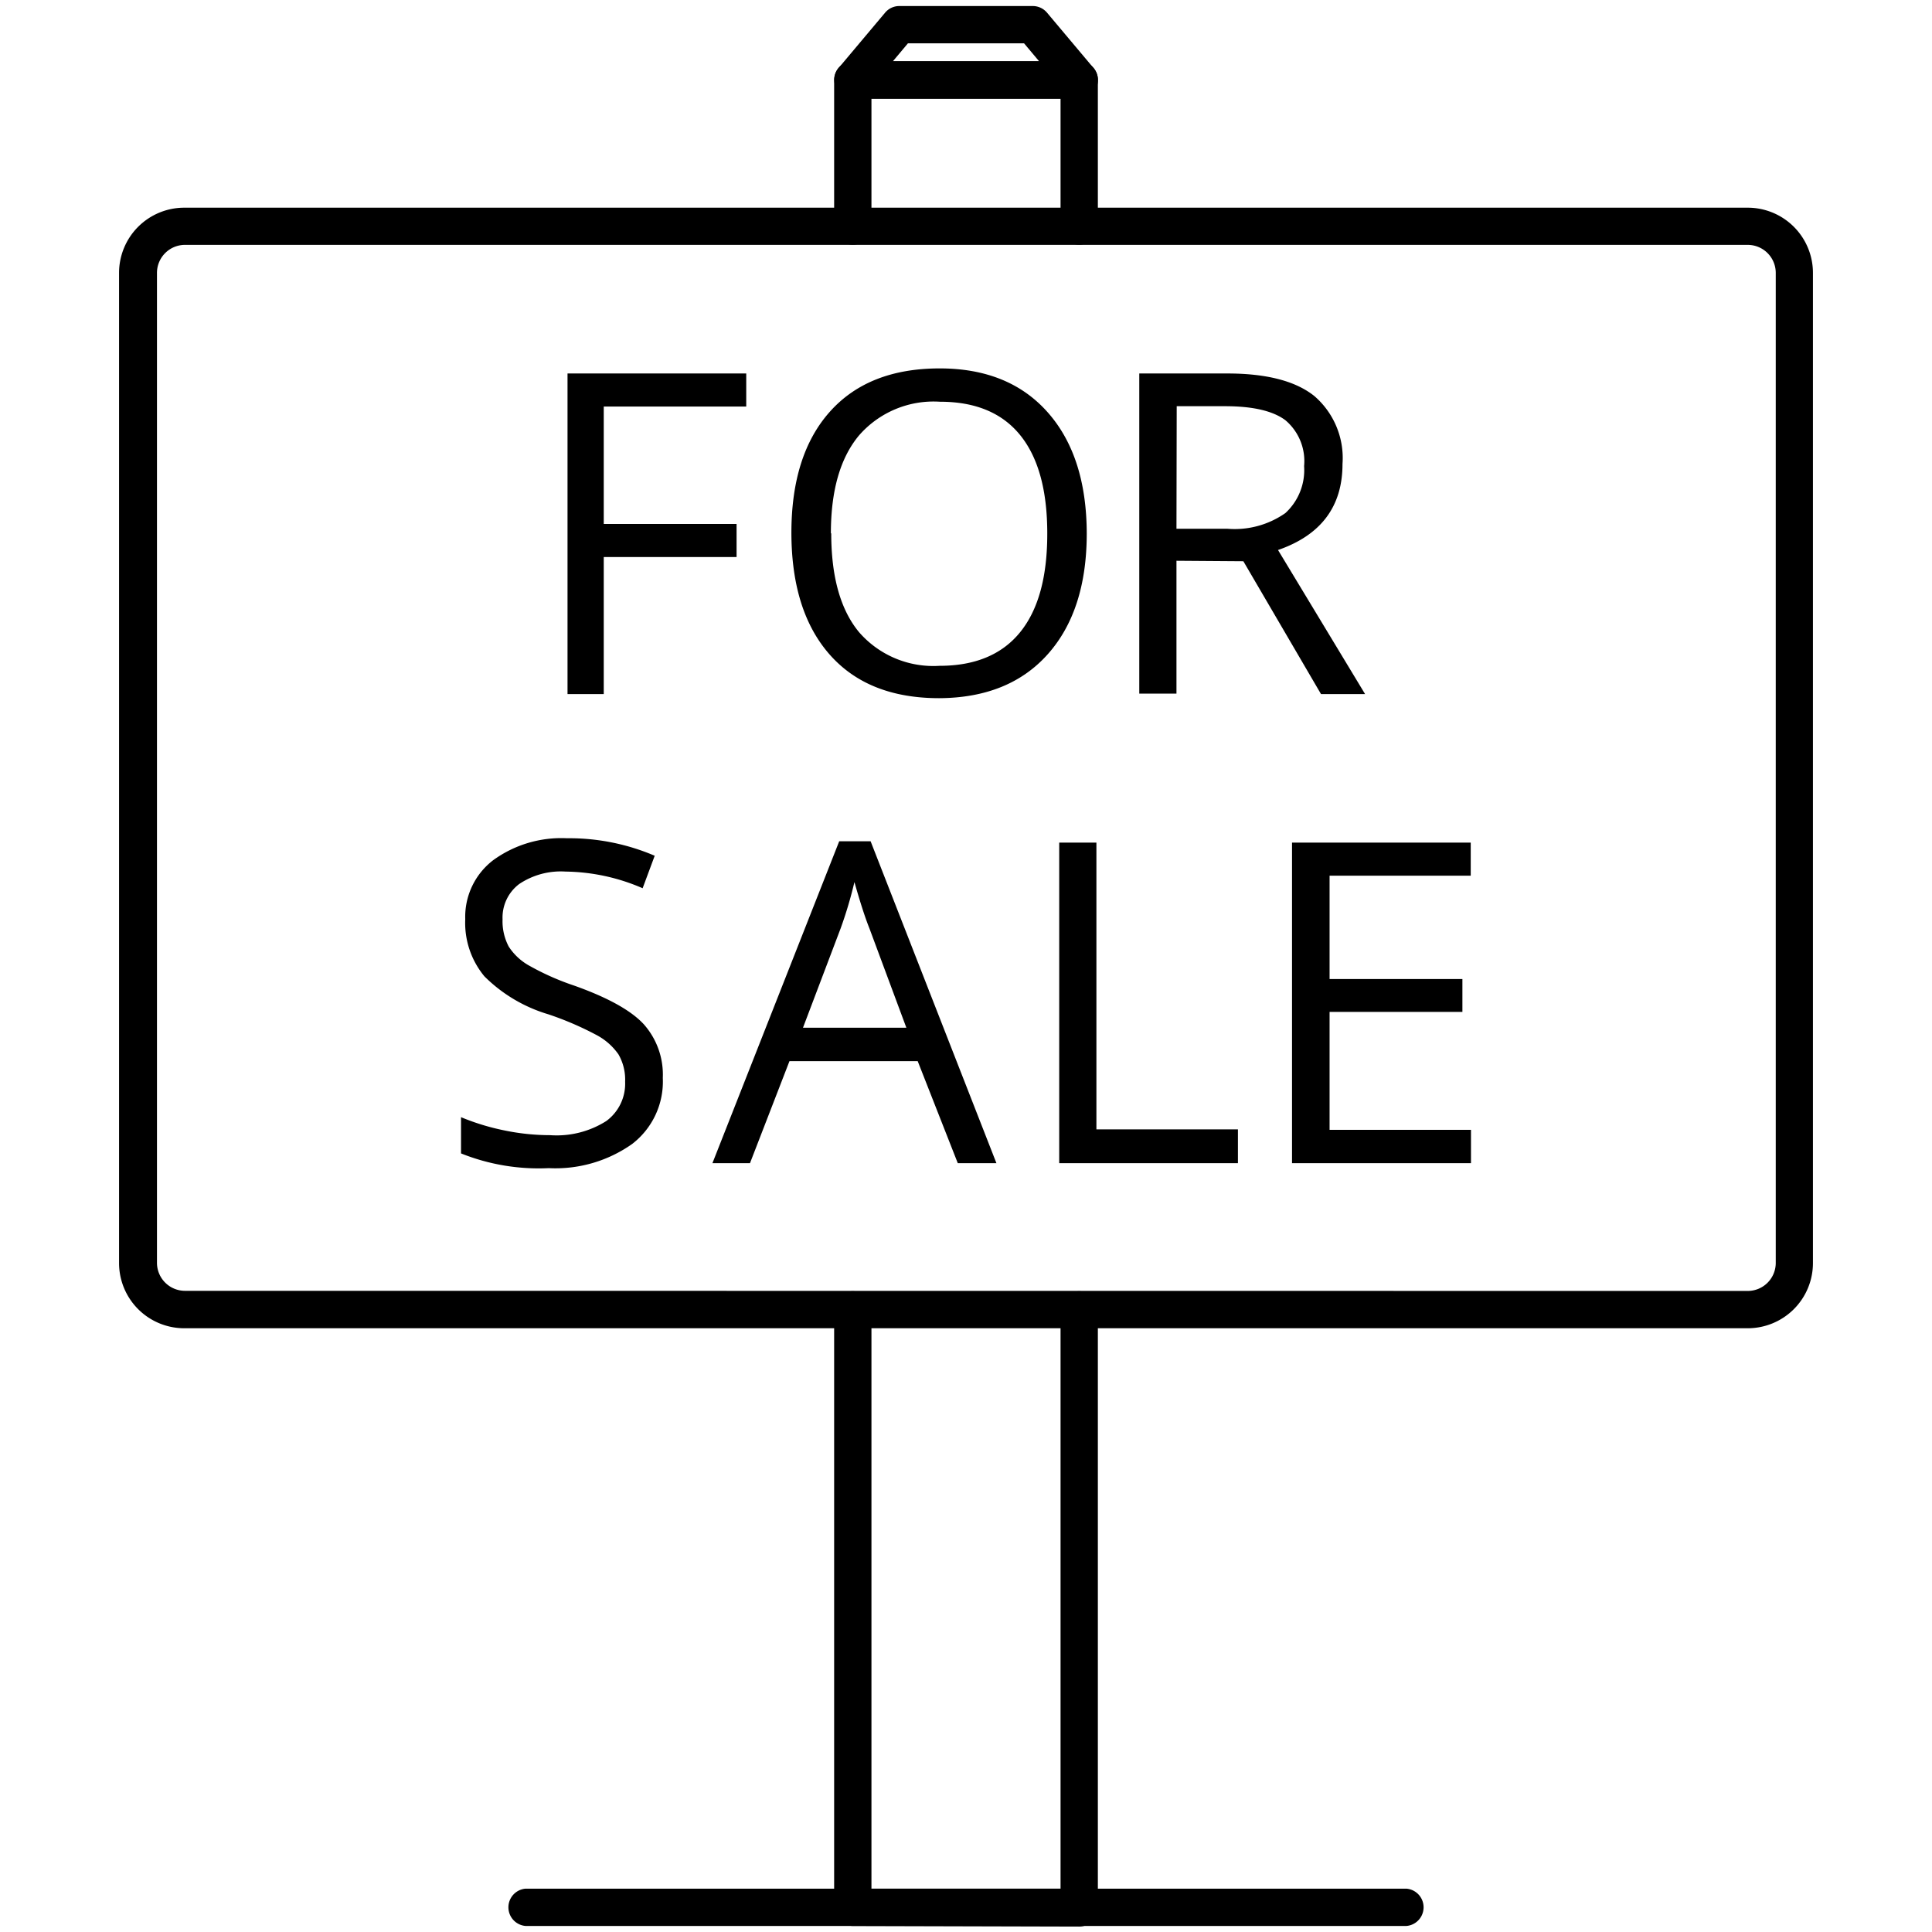 <?xml version="1.0" encoding="utf-8"?><svg xmlns="http://www.w3.org/2000/svg" width="160" height="160" viewBox="0 0 160 160"><g data-name="FOR SALE" fill="#000"><path d="M87.83 18.72V8.17H72.17v10.55a1.54 1.54 0 0 1-3.09 0V6.62a1.55 1.55 0 0 1 1.54-1.55h18.75a1.54 1.54 0 0 1 1.55 1.55v12.1a1.54 1.54 0 1 1-3.09 0zM70.62 159.5a1.55 1.55 0 0 1-1.54-1.5v-49.52a1.54 1.54 0 0 1 3.09 0v47.93h15.66v-47.93a1.54 1.54 0 0 1 3.09 0V158a1.54 1.54 0 0 1-1.55 1.55z"/><path d="M90.56 5.63a1.54 1.54 0 0 1-1.18 2.54H70.63a1.55 1.55 0 0 1-1.18-2.54l3.85-4.58A1.53 1.53 0 0 1 74.47.5h11.06a1.54 1.54 0 0 1 1.18.55zm-16.62-.55h12.12l-1.25-1.49h-9.62zM144.74 110H15.26a5.4 5.4 0 0 1-5.4-5.4v-82a5.4 5.4 0 0 1 5.4-5.4h129.48a5.4 5.4 0 0 1 5.4 5.4v82a5.4 5.4 0 0 1-5.4 5.4zm0-3.09a2.32 2.32 0 0 0 2.32-2.32v-82a2.32 2.32 0 0 0-2.32-2.31H15.26a2.32 2.32 0 0 0-2.26 2.3v82a2.32 2.32 0 0 0 2.31 2.32z"/><path d="M50 57.48h-3V30.93h14.8v2.74H50v9.72h11v2.74H50zM90 44.17q0 6.38-3.22 10t-9 3.65q-5.87 0-9.05-3.59t-3.19-10.1q0-6.48 3.2-10.05t9.08-3.57q5.72 0 8.94 3.63T90 44.17zm-21.16 0q0 5.4 2.3 8.18a8.15 8.15 0 0 0 6.67 2.79q4.41 0 6.67-2.78t2.25-8.19q0-5.36-2.24-8.13t-6.64-2.77a8.19 8.19 0 0 0-6.71 2.79q-2.33 2.79-2.33 8.11zM97.43 46.44v11h-3.08V30.93h7.28q4.89 0 7.22 1.87a6.78 6.78 0 0 1 2.33 5.63q0 5.27-5.34 7.12l7.21 11.93h-3.65l-6.43-11zm0-2.65h4.23a7.31 7.31 0 0 0 4.79-1.3A4.83 4.83 0 0 0 108 38.6a4.43 4.43 0 0 0-1.55-3.8q-1.55-1.16-5-1.16h-4zM54.89 89.27a6.51 6.51 0 0 1-2.54 5.47 11 11 0 0 1-6.9 2 17.27 17.27 0 0 1-7.27-1.22v-3a19.25 19.25 0 0 0 3.56 1.09 18.69 18.69 0 0 0 3.82.4 7.69 7.69 0 0 0 4.65-1.17 3.84 3.84 0 0 0 1.56-3.26 4.2 4.2 0 0 0-.55-2.26 5.15 5.15 0 0 0-1.85-1.62 26.07 26.07 0 0 0-3.96-1.7 12.57 12.57 0 0 1-5.29-3.14 6.93 6.93 0 0 1-1.59-4.74 5.9 5.9 0 0 1 2.31-4.88 9.59 9.59 0 0 1 6.1-1.82 18 18 0 0 1 7.28 1.45l-1 2.69a16.49 16.49 0 0 0-6.39-1.38A6.18 6.18 0 0 0 43 73.21a3.47 3.47 0 0 0-1.38 2.92 4.49 4.49 0 0 0 .51 2.26A4.8 4.8 0 0 0 43.88 80a21.4 21.4 0 0 0 3.69 1.63q4.18 1.49 5.75 3.2a6.28 6.28 0 0 1 1.57 4.44zM79.32 96.33L76 87.88H65.38l-3.27 8.45H59l10.5-26.66h2.6l10.42 26.66zm-4.26-11.22L72 76.88c-.4-1-.81-2.32-1.24-3.83a34.54 34.54 0 0 1-1.14 3.83l-3.12 8.23zM87.72 96.33V69.78h3.08v23.75h11.72v2.8zM121.82 96.33H107V69.78h14.8v2.74h-11.69v8.56h11v2.72h-11v9.77h11.71zM43.53 159.5a1.55 1.55 0 0 1 0-3.09h72.94a1.55 1.55 0 0 1 0 3.09z"/></g></svg>